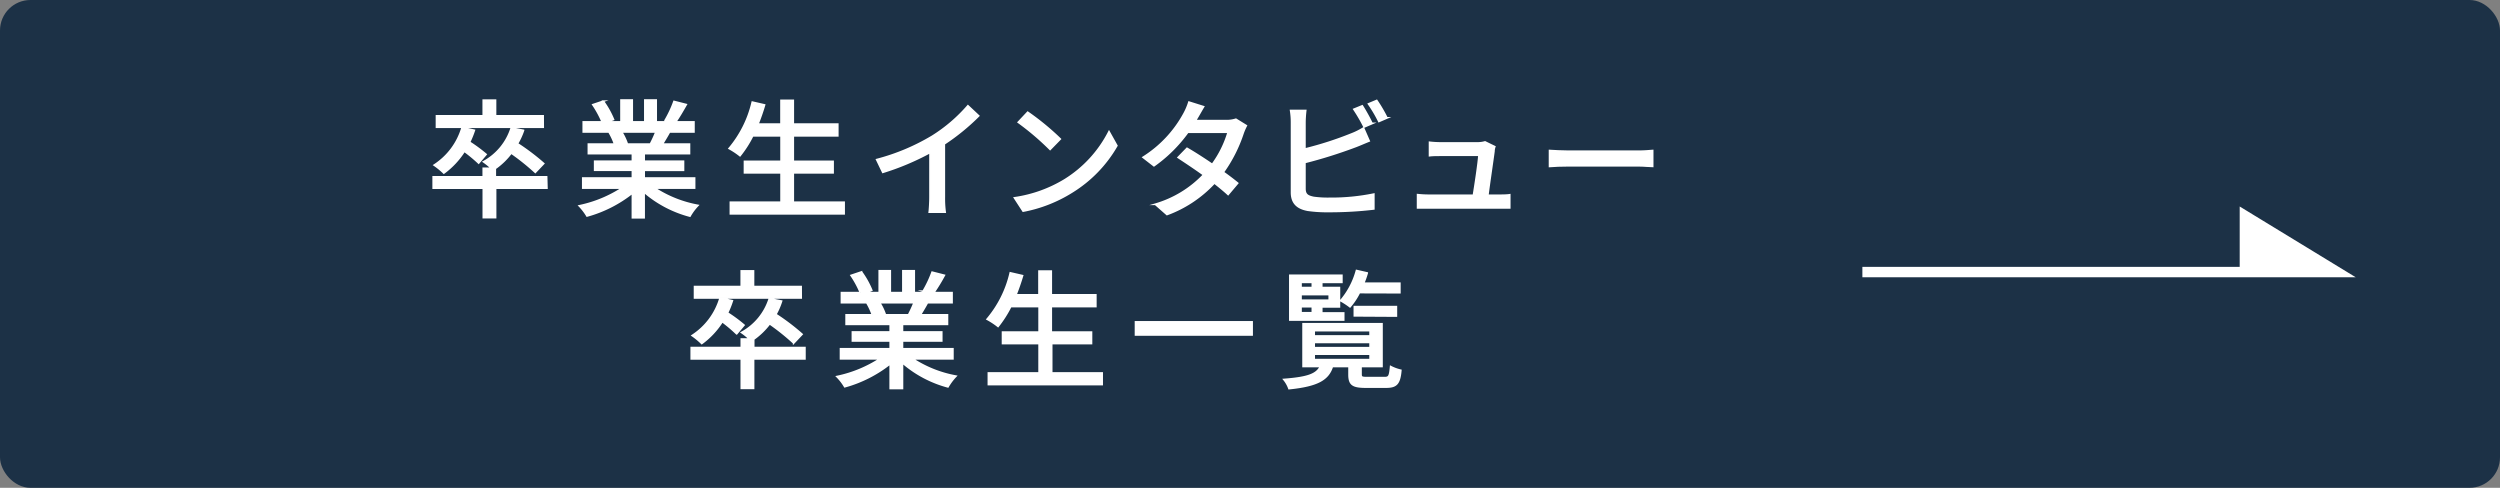 <svg xmlns="http://www.w3.org/2000/svg" viewBox="0 0 410 80"><rect x="0" y="0" width="410" height="80" fill="#808080" stroke="none"/><defs><style>.cls-1{fill:#1c3146;}.cls-2,.cls-4{fill:#fff;}.cls-2,.cls-3{stroke:#fff;stroke-miterlimit:10;}.cls-2{stroke-width:0.28px;}.cls-3{fill:none;stroke-width:1.7px;}</style></defs><g id="レイヤー_2" data-name="レイヤー 2"><g id="icon_button" data-name="icon / 
button"><rect class="cls-1" width="410" height="80" rx="5"/><path class="cls-2" d="M89.69,30.86H81.27v4.83h-2V30.86H71.05V29h8.21V27.6H80.6a9.9,9.9,0,0,0-1.3-1.07A9.58,9.58,0,0,0,83.85,21l2,.38a11.87,11.87,0,0,1-1,2.18,37.58,37.58,0,0,1,4.31,3.26l-1.37,1.44a36.82,36.82,0,0,0-3.95-3.17,11.66,11.66,0,0,1-2.62,2.54h0V29h8.42ZM78.5,26.74a23.78,23.78,0,0,0-2.35-1.95,13.49,13.49,0,0,1-3.36,3.59,11.53,11.53,0,0,0-1.58-1.3,11,11,0,0,0,4.58-6.15l2,.44A16.56,16.56,0,0,1,77,23.32a26.06,26.06,0,0,1,2.71,2Zm10.58-5.88H71.59V19h7.67V16.43h2V19h7.81Z"/><path class="cls-2" d="M107.33,30.84a19.29,19.29,0,0,0,7.12,2.85,8.55,8.55,0,0,0-1.3,1.75,18.92,18.92,0,0,1-7.52-3.95v4.22h-1.91V31.64a20.92,20.92,0,0,1-7.45,3.78A8.86,8.86,0,0,0,95,33.76a20.48,20.48,0,0,0,7.07-2.92H95.58V29.2h8.14V27.92H97.53V26.45h6.19V25.19H96.5V23.64h4.3a9.93,9.93,0,0,0-.88-1.91l.5-.09H95.66V20h3.11a15.89,15.89,0,0,0-1.54-2.83l1.7-.57a14.59,14.59,0,0,1,1.68,3l-1.07.4h2.31V16.41h1.83V20h2.08V16.41h1.85V20h2.26l-.79-.25a18,18,0,0,0,1.46-3.11l2,.51c-.57,1-1.2,2.08-1.74,2.85h3v1.64h-4c-.4.71-.82,1.41-1.18,2h4.45v1.55h-7.43v1.26h6.45v1.47h-6.45V29.2h8.27v1.64Zm-5.39-9.2a9.52,9.52,0,0,1,.9,1.87l-.61.13h4.43a18.53,18.53,0,0,0,.92-2Z"/><path class="cls-2" d="M138.43,33.17v1.89H119.79V33.17h8.31V28.34h-6V26.47h6v-4.2h-4.66a18.14,18.14,0,0,1-2.08,3.26,12.21,12.21,0,0,0-1.78-1.18,18.14,18.14,0,0,0,3.8-7.6l2,.46c-.31,1.07-.69,2.14-1.09,3.15h3.8v-3.9h2v3.9h7.3v1.91h-7.3v4.2h6.53v1.87h-6.53v4.83Z"/><path class="cls-2" d="M152.9,22.35a25.75,25.75,0,0,0,5.84-5L160.5,19a36.15,36.15,0,0,1-5.64,4.6v8.71a16.68,16.68,0,0,0,.14,2.48h-2.6c.06-.47.13-1.62.13-2.48V25a43,43,0,0,1-7.75,3.26l-1-2.08A34.75,34.75,0,0,0,152.9,22.35Z"/><path class="cls-2" d="M174.6,29.51a19.89,19.89,0,0,0,7.28-7.91l1.28,2.29a21.44,21.44,0,0,1-7.37,7.6,23.17,23.17,0,0,1-8,3.13l-1.41-2.17A21.76,21.76,0,0,0,174.6,29.51Zm-.72-6.71-1.66,1.7A43.28,43.28,0,0,0,167,20.05l1.54-1.64A42.75,42.75,0,0,1,173.88,22.8Z"/><path class="cls-2" d="M196.29,19.37c-.09.15-.15.28-.23.42h5.06a4.77,4.77,0,0,0,1.57-.23l1.7,1.05a9.6,9.6,0,0,0-.56,1.3,23.85,23.85,0,0,1-3.22,6.34c.89.63,1.71,1.26,2.36,1.79l-1.56,1.85c-.59-.55-1.38-1.2-2.25-1.89a20,20,0,0,1-7.78,5.18l-1.91-1.68a17.79,17.79,0,0,0,7.93-4.83c-1.45-1.05-3-2.07-4.18-2.85l1.45-1.49c1.26.73,2.73,1.68,4.14,2.64a17.1,17.1,0,0,0,2.62-5.29H194.8a23.77,23.77,0,0,1-5.55,5.5l-1.78-1.38a19.31,19.31,0,0,0,6.72-7.16,10,10,0,0,0,.8-1.89l2.39.75C197,18.13,196.52,19,196.29,19.37Z"/><path class="cls-2" d="M214,20.07v4.38A56.05,56.05,0,0,0,221.61,22a11.16,11.16,0,0,0,2-1l.93,2.12c-.7.27-1.54.65-2.21.9A78.73,78.73,0,0,1,214,26.64v4.28c0,1,.44,1.26,1.43,1.47a17.28,17.28,0,0,0,2.62.15,34.57,34.57,0,0,0,7.25-.7v2.42a62.1,62.1,0,0,1-7.37.42,22.66,22.66,0,0,1-3.45-.21c-1.7-.31-2.66-1.15-2.66-2.92V20.07a12,12,0,0,0-.15-1.94h2.46A17.39,17.39,0,0,0,214,20.07Zm11.09.16-1.37.59a25,25,0,0,0-1.68-2.9l1.37-.56A31.63,31.63,0,0,1,225,20.23Zm2.41-.9-1.36.59a20.57,20.57,0,0,0-1.7-2.88l1.34-.56A24.53,24.53,0,0,1,227.45,19.33Z"/><path class="cls-2" d="M245,24.81c-.17,1.35-.76,5.27-1,7.22h1.76c.48,0,1.34,0,1.83-.08v2.14c-.4,0-1.29,0-1.79,0H234.38c-.69,0-1.17,0-1.89,0V31.93a18,18,0,0,0,1.89.1h7.27c.29-1.78.84-5.39.9-6.57h-6.23c-.63,0-1.31,0-1.87.07V23.34a16.22,16.22,0,0,0,1.84.11h6a4.41,4.41,0,0,0,1.26-.17l1.59.78C245.05,24.29,245,24.6,245,24.81Z"/><path class="cls-2" d="M257.25,24.81h11.43c1,0,1.82-.08,2.35-.12v2.6c-.46,0-1.43-.11-2.35-.11H257.25c-1.15,0-2.41.05-3.12.11v-2.6C254.82,24.73,256.12,24.81,257.25,24.81Z"/><path class="cls-2" d="M132,58.86h-8.42v4.83h-2V58.86h-8.21V57h8.21V55.6h1.34a9.29,9.29,0,0,0-1.3-1.07A9.6,9.6,0,0,0,126.17,49l2,.38a11.85,11.85,0,0,1-.94,2.18,36.53,36.53,0,0,1,4.3,3.26l-1.36,1.44a36.82,36.82,0,0,0-3.95-3.17,12.1,12.1,0,0,1-2.62,2.54h0V57H132Zm-11.19-4.12a24,24,0,0,0-2.36-2,13.33,13.33,0,0,1-3.36,3.59,11.42,11.42,0,0,0-1.57-1.3,11,11,0,0,0,4.58-6.15l2,.44a15.06,15.06,0,0,1-.8,2,25,25,0,0,1,2.71,2Zm10.58-5.88H113.91V47h7.66V44.43h2V47h7.81Z"/><path class="cls-2" d="M149.65,58.84a19.16,19.16,0,0,0,7.12,2.85,9,9,0,0,0-1.31,1.75A18.82,18.82,0,0,1,148,59.49v4.22H146V59.64a21,21,0,0,1-7.46,3.78,8.46,8.46,0,0,0-1.28-1.66,20.53,20.53,0,0,0,7.08-2.92h-6.49V57.2H146V55.92h-6.2V54.45H146V53.19h-7.23V51.64h4.31a10.58,10.58,0,0,0-.88-1.91l.5-.09H138V48h3.11a15.2,15.2,0,0,0-1.53-2.83l1.7-.57a14.59,14.59,0,0,1,1.68,3l-1.07.4h2.31V44.41H146V48h2.08V44.41h1.85V48h2.27l-.8-.25a18.07,18.07,0,0,0,1.47-3.11l2,.51A31.27,31.27,0,0,1,153.13,48h3v1.64H152.1c-.39.71-.81,1.41-1.17,2h4.45v1.55H148v1.26h6.44v1.47H148V57.2h8.27v1.64Zm-5.4-9.2a9.07,9.07,0,0,1,.91,1.87l-.61.13H149a20.68,20.68,0,0,0,.92-2Z"/><path class="cls-2" d="M180.75,61.17v1.89H162.1V61.17h8.32V56.34h-6V54.47h6v-4.2h-4.66a19.31,19.31,0,0,1-2.08,3.26,11.8,11.8,0,0,0-1.79-1.18,18,18,0,0,0,3.8-7.6l2,.46c-.32,1.07-.69,2.14-1.09,3.15h3.8v-3.9h2v3.9h7.31v1.91h-7.31v4.2H179v1.87h-6.53v4.83Z"/><path class="cls-2" d="M205.34,52.79v2.14H186.23V52.79Z"/><path class="cls-2" d="M227.07,61.94c.74,0,.86-.23,1-1.82a6.64,6.64,0,0,0,1.66.61c-.19,2.22-.74,2.75-2.42,2.75H224c-2.21,0-2.75-.44-2.75-2.08V60.1h-2.75c-.68,2.12-2.38,3.15-7.1,3.63a4.82,4.82,0,0,0-.84-1.49c4-.3,5.37-.86,6-2.14h-2.85v-7h12.93v7h-3.44v1.28c0,.5.14.56,1.05.56Zm-6.71-9.46h-8.82V45.15h8.52V46.3h-3.3v.86h2.9v3.17h-2.9v1h3.6Zm-7-6.18v.86h1.87V46.3Zm4.64,2h-4.64v.94H218Zm-4.64,3h1.87v-1h-1.87Zm2.16,3.8h9.18v-.88h-9.18Zm0,1.93h9.18v-.88h-9.18Zm0,1.95h9.18v-.9h-9.18Zm7.42-11a11.48,11.48,0,0,1-1.54,2.33,11.21,11.21,0,0,0-1.53-1,12.73,12.73,0,0,0,2.6-4.94l1.75.4a15.89,15.89,0,0,1-.59,1.68h5.94V48Zm-.82,3.81V50.29H229v1.54Z"/><polyline class="cls-3" points="305.43 44.62 383.31 44.62 368.16 35.38 368.16 44.62"/><polygon class="cls-4" points="383.31 44.62 368.16 35.38 368.16 44.62 383.31 44.62"/></g></g></svg>